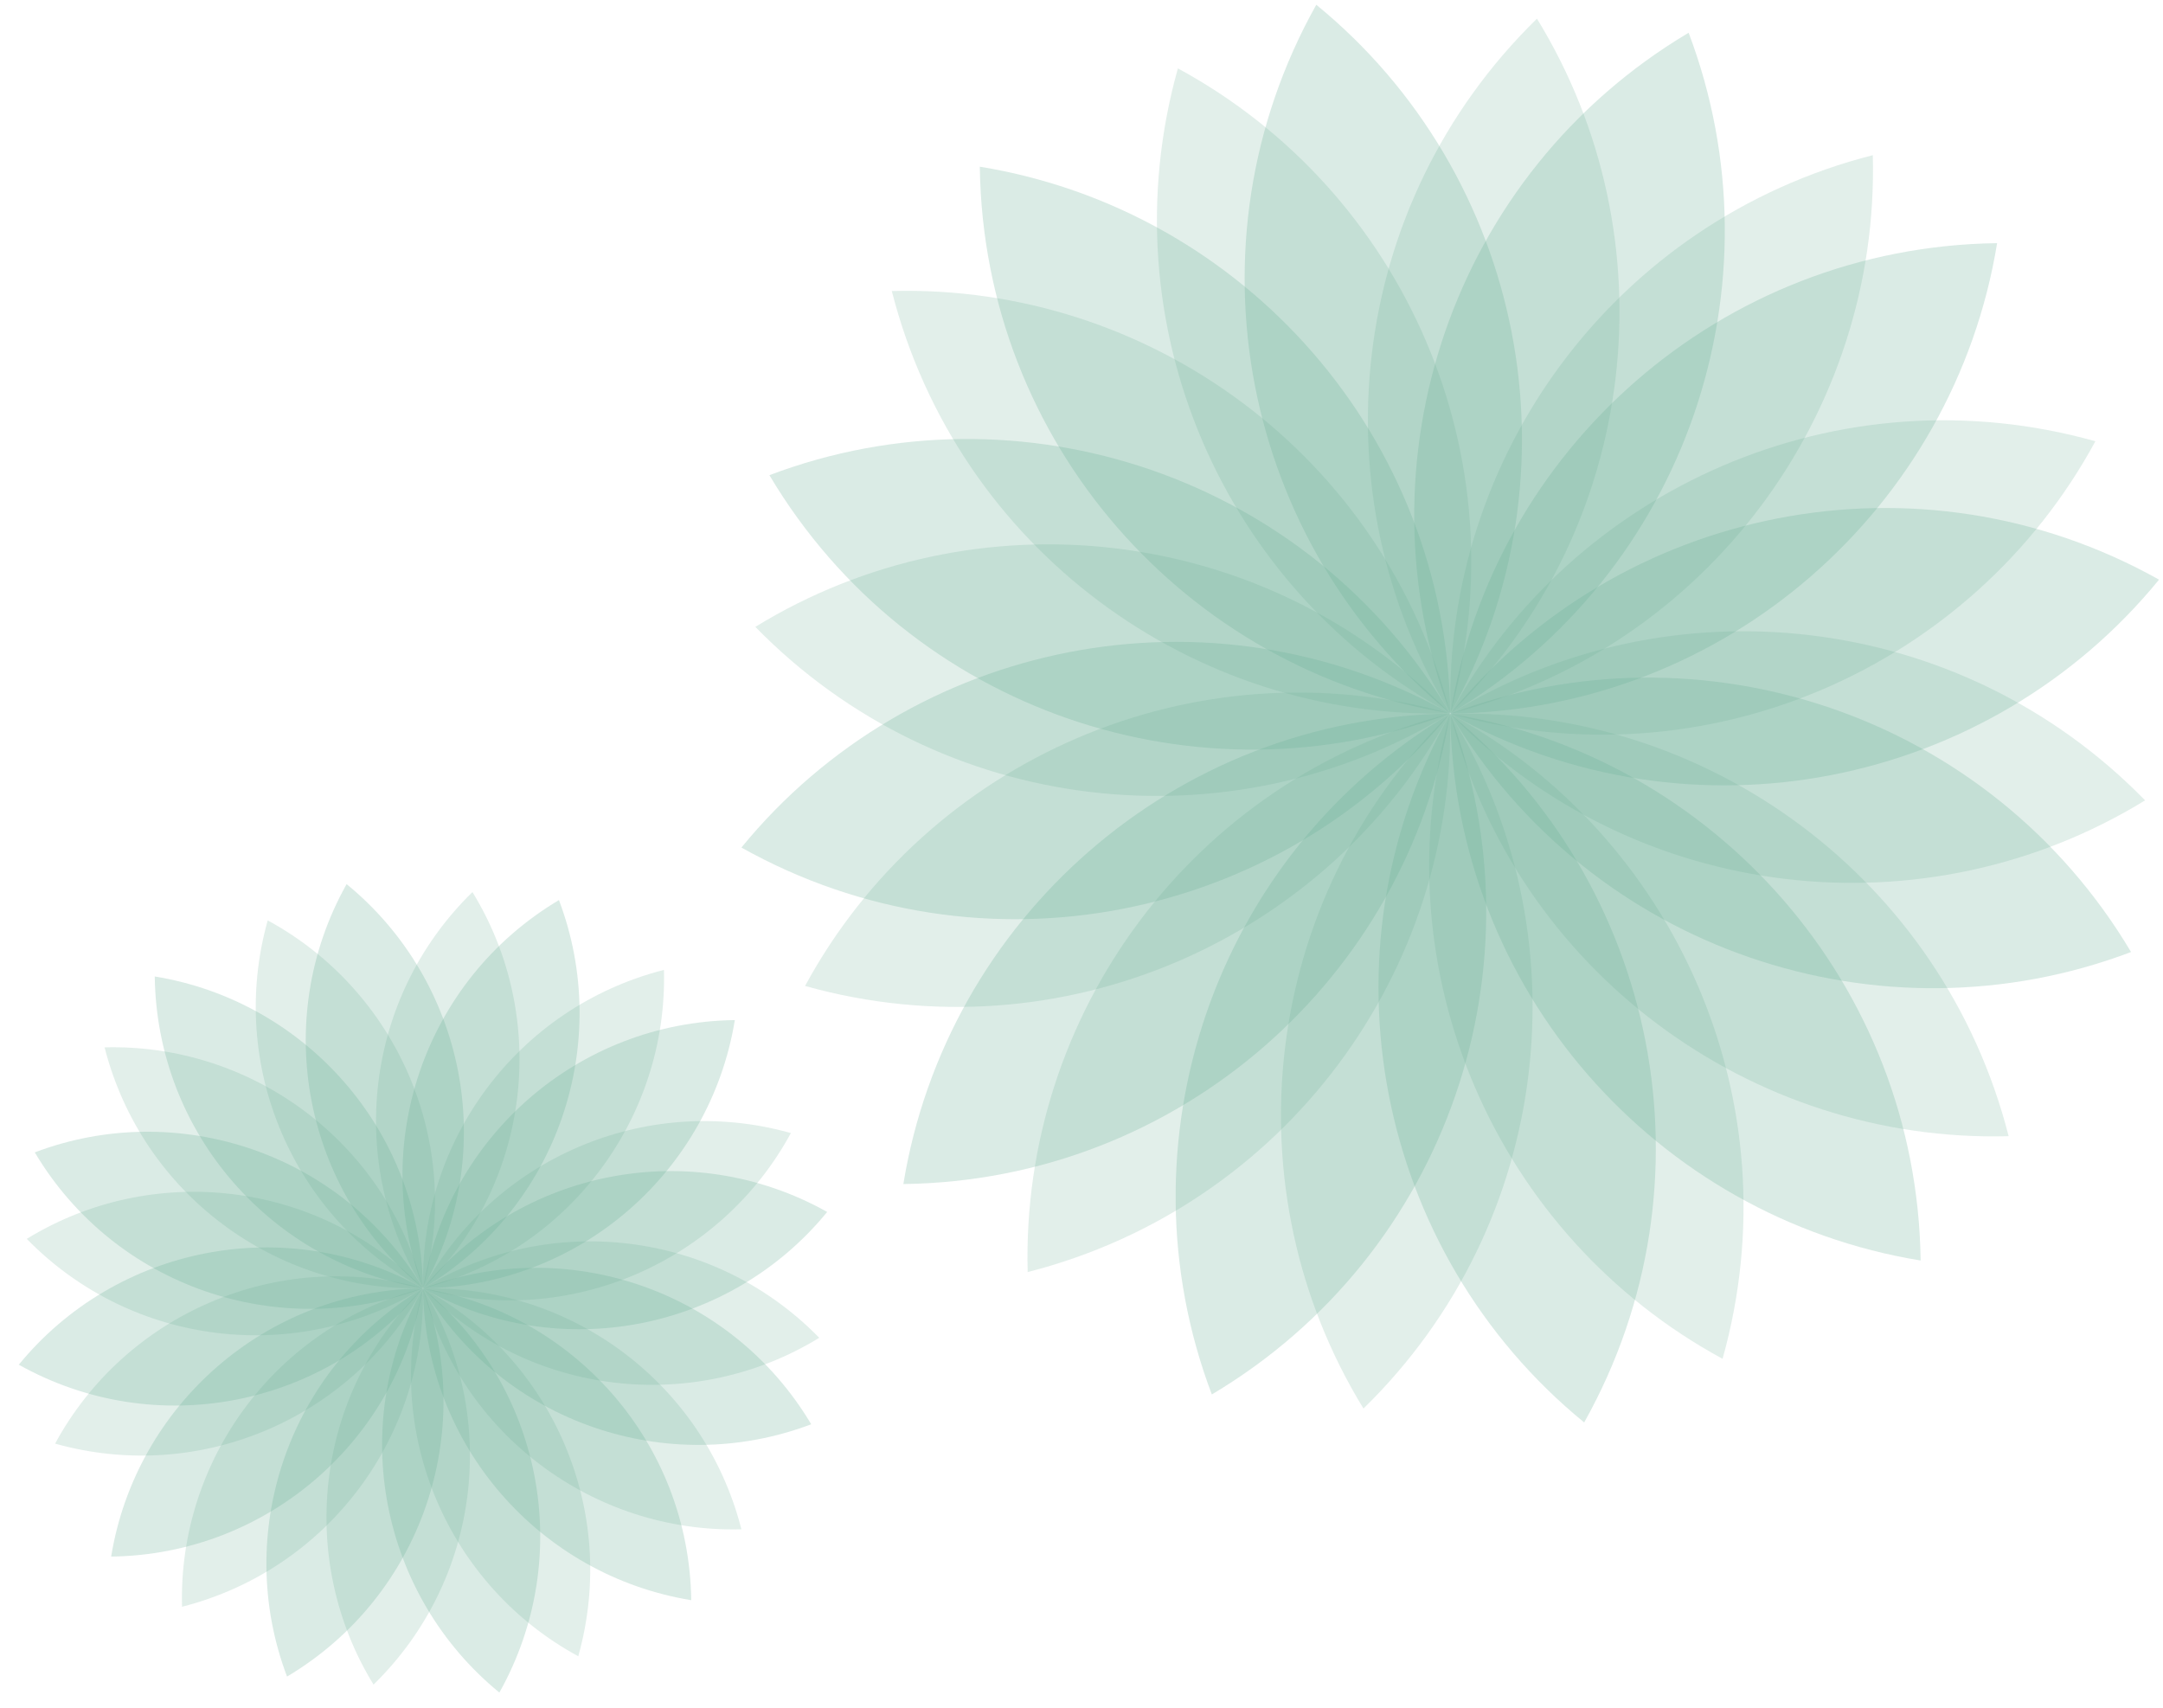 <svg xmlns="http://www.w3.org/2000/svg" width="95" height="75" viewBox="0 0 95 75" fill="none"><path opacity="0.785" d="M18.578 56.576C18.488 49.668 13.421 43.964 6.797 42.885C6.887 49.792 11.954 55.497 18.578 56.576Z" fill="#6AAC96" fill-opacity="0.31"></path><path opacity="0.62" d="M4.593 45.998C11.032 45.825 16.929 50.12 18.578 56.576C12.138 56.749 6.242 52.455 4.593 45.998Z" fill="#6AAC96" fill-opacity="0.31"></path><path opacity="0.785" d="M18.578 56.586C18.668 63.494 23.735 69.198 30.359 70.277C30.269 63.37 25.202 57.665 18.578 56.586Z" fill="#6AAC96" fill-opacity="0.31"></path><path opacity="0.62" d="M32.563 67.164C26.124 67.337 20.227 63.042 18.578 56.586C25.018 56.413 30.914 60.707 32.563 67.164Z" fill="#6AAC96" fill-opacity="0.31"></path><path opacity="0.785" d="M18.576 56.577C15.043 50.639 7.803 48.233 1.527 50.61C5.059 56.547 12.3 58.954 18.576 56.577Z" fill="#6AAC96" fill-opacity="0.31"></path><path opacity="0.62" d="M1.175 54.409C6.665 51.038 13.919 51.81 18.576 56.577C13.085 59.947 5.831 59.175 1.175 54.409Z" fill="#6AAC96" fill-opacity="0.31"></path><path opacity="0.785" d="M18.581 56.585C22.113 62.522 29.353 64.929 35.629 62.551C32.097 56.615 24.856 54.208 18.581 56.585Z" fill="#6AAC96" fill-opacity="0.31"></path><path opacity="0.62" d="M35.981 58.753C30.491 62.123 23.237 61.352 18.581 56.585C24.071 53.215 31.325 53.986 35.981 58.753Z" fill="#6AAC96" fill-opacity="0.31"></path><path opacity="0.785" d="M18.574 56.578C12.546 53.203 5.073 54.739 0.826 59.935C6.853 63.311 14.327 61.775 18.574 56.578Z" fill="#6AAC96" fill-opacity="0.31"></path><path opacity="0.62" d="M2.42 63.401C5.49 57.737 12.158 54.778 18.574 56.578C15.504 62.242 8.836 65.201 2.42 63.401Z" fill="#6AAC96" fill-opacity="0.31"></path><path opacity="0.785" d="M18.582 56.584C24.61 59.959 32.083 58.423 36.33 53.226C30.303 49.851 22.829 51.387 18.582 56.584Z" fill="#6AAC96" fill-opacity="0.31"></path><path opacity="0.62" d="M34.736 49.761C31.666 55.425 24.998 58.384 18.582 56.584C21.652 50.92 28.32 47.961 34.736 49.761Z" fill="#6AAC96" fill-opacity="0.31"></path><path opacity="0.785" d="M18.581 56.577C21.956 50.549 20.42 43.075 15.223 38.829C11.848 44.856 13.384 52.33 18.581 56.577Z" fill="#6AAC96" fill-opacity="0.31"></path><path opacity="0.62" d="M11.758 40.423C17.422 43.493 20.381 50.161 18.581 56.577C12.917 53.507 9.958 46.839 11.758 40.423Z" fill="#6AAC96" fill-opacity="0.31"></path><path opacity="0.785" d="M18.576 56.585C15.2 62.613 16.736 70.086 21.933 74.333C25.308 68.306 23.772 60.832 18.576 56.585Z" fill="#6AAC96" fill-opacity="0.31"></path><path opacity="0.62" d="M25.398 72.739C19.735 69.669 16.775 63.001 18.576 56.585C24.239 59.655 27.198 66.323 25.398 72.739Z" fill="#6AAC96" fill-opacity="0.31"></path><path opacity="0.785" d="M18.573 56.581C11.665 56.671 5.961 61.738 4.882 68.362C11.789 68.272 17.494 63.205 18.573 56.581Z" fill="#6AAC96" fill-opacity="0.31"></path><path opacity="0.62" d="M7.995 70.566C7.822 64.127 12.117 58.23 18.573 56.581C18.746 63.021 14.451 68.917 7.995 70.566Z" fill="#6AAC96" fill-opacity="0.31"></path><path opacity="0.785" d="M18.583 56.581C25.491 56.491 31.195 51.424 32.274 44.8C25.367 44.89 19.662 49.957 18.583 56.581Z" fill="#6AAC96" fill-opacity="0.31"></path><path opacity="0.62" d="M29.161 42.596C29.334 49.035 25.039 54.932 18.583 56.581C18.41 50.141 22.704 44.245 29.161 42.596Z" fill="#6AAC96" fill-opacity="0.31"></path><path opacity="0.785" d="M18.574 56.584C12.636 60.116 10.23 67.356 12.607 73.632C18.544 70.1 20.951 62.859 18.574 56.584Z" fill="#6AAC96" fill-opacity="0.31"></path><path opacity="0.62" d="M16.406 73.984C13.035 68.494 13.807 61.24 18.574 56.584C21.944 62.074 21.172 69.328 16.406 73.984Z" fill="#6AAC96" fill-opacity="0.31"></path><path opacity="0.785" d="M18.582 56.578C24.52 53.046 26.926 45.806 24.549 39.53C18.612 43.062 16.205 50.303 18.582 56.578Z" fill="#6AAC96" fill-opacity="0.31"></path><path opacity="0.62" d="M20.75 39.178C24.121 44.668 23.349 51.922 18.582 56.578C15.212 51.088 15.983 43.834 20.75 39.178Z" fill="#6AAC96" fill-opacity="0.31"></path><path opacity="0.785" d="M63.695 31.331C63.536 19.217 54.65 9.214 43.034 7.321C43.192 19.435 52.079 29.439 63.695 31.331Z" fill="#6AAC96" fill-opacity="0.31"></path><path opacity="0.62" d="M39.168 12.781C50.462 12.477 60.803 20.009 63.695 31.331C52.401 31.635 42.06 24.104 39.168 12.781Z" fill="#6AAC96" fill-opacity="0.31"></path><path opacity="0.785" d="M63.695 31.349C63.853 43.463 72.739 53.467 84.355 55.359C84.197 43.246 75.311 33.241 63.695 31.349Z" fill="#6AAC96" fill-opacity="0.31"></path><path opacity="0.62" d="M88.221 49.899C76.927 50.204 66.587 42.672 63.695 31.349C74.988 31.045 85.329 38.577 88.221 49.899Z" fill="#6AAC96" fill-opacity="0.31"></path><path opacity="0.785" d="M63.69 31.333C57.496 20.921 44.799 16.7 33.793 20.869C39.986 31.281 52.684 35.502 63.69 31.333Z" fill="#6AAC96" fill-opacity="0.31"></path><path opacity="0.62" d="M33.175 27.531C42.803 21.62 55.525 22.973 63.69 31.332C54.062 37.242 41.341 35.89 33.175 27.531Z" fill="#6AAC96" fill-opacity="0.31"></path><path opacity="0.785" d="M63.699 31.348C69.893 41.76 82.591 45.98 93.597 41.811C87.403 31.399 74.705 27.179 63.699 31.348Z" fill="#6AAC96" fill-opacity="0.31"></path><path opacity="0.62" d="M94.214 35.15C84.586 41.06 71.865 39.708 63.699 31.348C73.327 25.438 86.049 26.79 94.214 35.15Z" fill="#6AAC96" fill-opacity="0.31"></path><path opacity="0.785" d="M63.687 31.336C53.117 25.416 40.01 28.11 32.563 37.223C43.133 43.143 56.24 40.449 63.687 31.336Z" fill="#6AAC96" fill-opacity="0.31"></path><path opacity="0.62" d="M35.359 43.301C40.742 33.368 52.435 28.179 63.687 31.336C58.304 41.268 46.61 46.458 35.359 43.301Z" fill="#6AAC96" fill-opacity="0.31"></path><path opacity="0.785" d="M63.703 31.345C74.273 37.265 87.379 34.571 94.826 25.457C84.257 19.537 71.15 22.231 63.703 31.345Z" fill="#6AAC96" fill-opacity="0.31"></path><path opacity="0.62" d="M92.03 19.379C86.647 29.312 74.954 34.501 63.702 31.345C69.086 21.412 80.779 16.223 92.03 19.379Z" fill="#6AAC96" fill-opacity="0.31"></path><path opacity="0.785" d="M63.699 31.332C69.619 20.762 66.925 7.656 57.812 0.209C51.892 10.778 54.586 23.886 63.699 31.332Z" fill="#6AAC96" fill-opacity="0.31"></path><path opacity="0.62" d="M51.734 3.004C61.667 8.387 66.856 20.081 63.699 31.332C53.767 25.949 48.577 14.256 51.734 3.004Z" fill="#6AAC96" fill-opacity="0.31"></path><path opacity="0.785" d="M63.69 31.348C57.77 41.918 60.464 55.025 69.578 62.471C75.498 51.902 72.804 38.795 63.69 31.348Z" fill="#6AAC96" fill-opacity="0.31"></path><path opacity="0.62" d="M75.656 59.676C65.723 54.293 60.533 42.599 63.69 31.348C73.623 36.731 78.812 48.425 75.656 59.676Z" fill="#6AAC96" fill-opacity="0.31"></path><path opacity="0.785" d="M63.686 31.34C51.572 31.498 41.568 40.385 39.676 52.001C51.789 51.843 61.793 42.956 63.686 31.34Z" fill="#6AAC96" fill-opacity="0.31"></path><path opacity="0.62" d="M45.136 55.867C44.831 44.573 52.363 34.232 63.686 31.34C63.99 42.634 56.458 52.975 45.136 55.867Z" fill="#6AAC96" fill-opacity="0.31"></path><path opacity="0.785" d="M63.703 31.34C75.818 31.182 85.821 22.295 87.714 10.679C75.6 10.838 65.596 19.724 63.703 31.34Z" fill="#6AAC96" fill-opacity="0.31"></path><path opacity="0.62" d="M82.254 6.814C82.558 18.107 75.026 28.448 63.704 31.34C63.4 20.047 70.932 9.706 82.254 6.814Z" fill="#6AAC96" fill-opacity="0.31"></path><path opacity="0.785" d="M63.687 31.345C53.275 37.539 49.055 50.236 53.224 61.242C63.635 55.049 67.856 42.351 63.687 31.345Z" fill="#6AAC96" fill-opacity="0.31"></path><path opacity="0.62" d="M59.885 61.86C53.975 52.232 55.327 39.51 63.687 31.345C69.597 40.973 68.245 53.694 59.885 61.86Z" fill="#6AAC96" fill-opacity="0.31"></path><path opacity="0.785" d="M63.702 31.336C74.114 25.142 78.334 12.444 74.165 1.438C63.754 7.632 59.533 20.33 63.702 31.336Z" fill="#6AAC96" fill-opacity="0.31"></path><path opacity="0.62" d="M67.504 0.82C73.415 10.448 72.062 23.17 63.702 31.336C57.792 21.707 59.145 8.986 67.504 0.82Z" fill="#6AAC96" fill-opacity="0.31"></path></svg>
